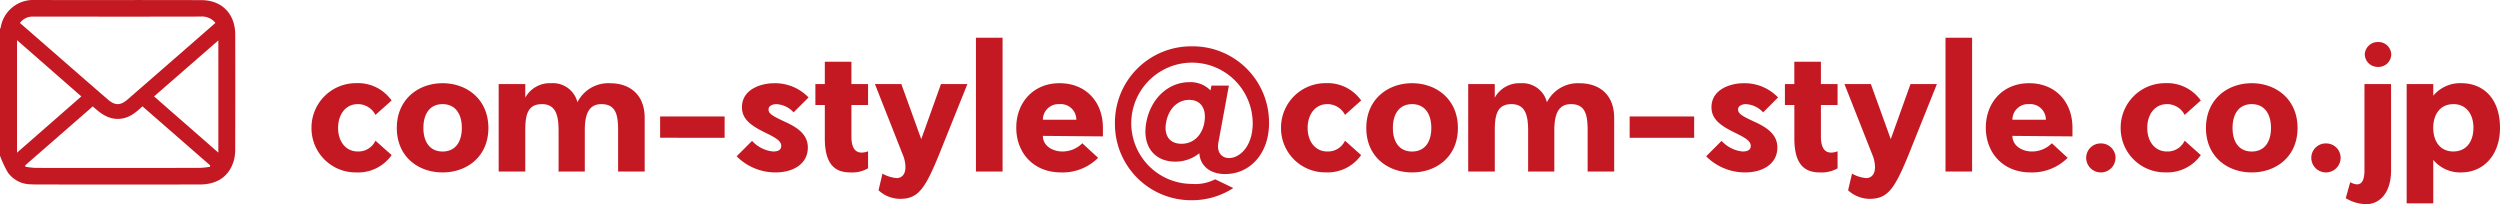 <svg id="mail" xmlns="http://www.w3.org/2000/svg" width="510.006" height="41.65" viewBox="0 0 510.006 41.65">
  <path id="パス_1" data-name="パス 1" d="M0,31.765V5.884C.047,5.8.127,5.73.136,5.647A6.69,6.69,0,0,1,6.906,0c11.4.034,22.8-.018,34.206.029,4.18.017,6.869,2.829,6.878,7.022q.025,11.761-.008,23.522a8,8,0,0,1-.291,2.216c-.934,3.169-3.355,4.846-6.936,4.848q-16.447.009-32.894,0c-.531,0-1.062-.01-1.592-.038a5.789,5.789,0,0,1-4.661-2.406A21.329,21.329,0,0,1,0,31.765M4.071,4.685q3.405,2.97,6.786,5.918c3.722,3.242,7.435,6.495,11.174,9.717,1.447,1.247,2.557,1.218,3.991-.027q6.122-5.315,12.229-10.647,2.847-2.481,5.7-4.975a3.543,3.543,0,0,0-3.044-1.293q-12.514.031-25.028.011c-3.031,0-6.062.007-9.093,0a3.15,3.15,0,0,0-2.715,1.3M5.149,33.722l.033.287a16.248,16.248,0,0,0,1.955.239c4.465.021,8.93.011,13.4.011q10.117,0,20.234-.01a19.55,19.55,0,0,0,2.055-.214l.045-.3L29.053,21.69c-1.469,1.419-2.944,2.564-5.032,2.567-2.116,0-3.6-1.206-5.09-2.553L5.149,33.722M16.591,19.668,3.469,8.192V31.148L16.591,19.668m14.836,0L44.541,31.135V8.245L31.427,19.669" transform="translate(0 0)" fill="#c41923"/>
  <path id="パス_4" data-name="パス 4" d="M17.4-3.36,14.1-6.3a3.838,3.838,0,0,1-3.6,2.205c-2.485,0-4.025-2.065-4.025-4.8,0-2.765,1.54-4.865,4.025-4.865a4.032,4.032,0,0,1,3.6,2.2l3.29-2.94a8.369,8.369,0,0,0-7.245-3.535A9.067,9.067,0,0,0,1.05-8.89,9.008,9.008,0,0,0,10.15.175,8.369,8.369,0,0,0,17.4-3.36Zm10.4-14.665c-4.97,0-9.345,3.29-9.345,9.135S22.82.175,27.79.175s9.345-3.22,9.345-9.065S32.76-18.025,27.79-18.025Zm0,4.27c2.625,0,3.92,2.03,3.92,4.865,0,2.8-1.3,4.8-3.92,4.8s-3.92-1.995-3.92-4.8C23.87-11.725,25.165-13.755,27.79-13.755ZM56.805,0V-8.365c0-3.15.7-5.39,3.395-5.39,2.975,0,3.4,2.24,3.4,5.39V0H69.02V-10.92c0-4.97-3.22-7.1-7.07-7.1A7.046,7.046,0,0,0,55.3-14.14a5.136,5.136,0,0,0-5.355-3.885,5.71,5.71,0,0,0-5.285,2.94V-17.85H39.235V0H44.66V-8.365c0-3.15.455-5.39,3.4-5.39,2.8,0,3.395,2.24,3.395,5.39V-.14L51.38,0ZM85.33-6.895v-4.34H72.17v4.34Zm8.96-5.81c0-.735.91-1.05,1.54-1.05a5.078,5.078,0,0,1,3.57,1.68l3.045-3.045a9.432,9.432,0,0,0-7.07-2.9c-2.485,0-6.51,1.155-6.51,4.9,0,2.135,1.365,3.5,4.41,5.005,2.345,1.155,3.605,1.785,3.605,2.9,0,.735-.56,1.12-1.645,1.12a6.629,6.629,0,0,1-4.305-2.17l-3.15,3.15A11.155,11.155,0,0,0,95.69.175c3.71,0,6.615-1.785,6.615-5.075,0-2.52-1.855-3.99-4.655-5.25C94.85-11.445,94.29-11.865,94.29-12.7Zm20.3,8.575c-2.275.805-3.395-.28-3.395-3.01v-6.44h3.395v-4.27h-3.395V-22.4H105.77v4.55h-1.925v4.27h1.925v6.825c0,5.11,1.925,6.93,5.18,6.93a6.513,6.513,0,0,0,3.64-.84Zm20.265-13.72h-5.39L125.44-6.615,121.38-17.85h-5.39L121.9-2.87c.91,3.185-.315,4.2-1.47,4.2a7.138,7.138,0,0,1-2.9-.91l-.805,3.395a6.493,6.493,0,0,0,4.375,1.75c3.64,0,5.04-1.89,7.875-8.785ZM142.03,0V-27.3H136.6V0ZM162.5-7.175V-8.96c0-5.18-3.4-9.065-8.855-9.065-5.355,0-8.82,3.955-8.82,9.065S148.295.175,153.965.175a10.274,10.274,0,0,0,7.56-2.975L158.3-5.775a5.724,5.724,0,0,1-4.06,1.68c-1.995,0-3.99-1.155-3.99-3.185ZM157.08-10.57h-6.825a3.184,3.184,0,0,1,3.4-3.185A3.175,3.175,0,0,1,157.08-10.57ZM188.2-17.535h-3.57l-.175.98a5.71,5.71,0,0,0-4.34-1.68c-4.2,0-7.875,3.255-8.785,8.3-.84,4.865,1.75,7.91,5.95,7.91a7.806,7.806,0,0,0,4.9-1.715c.14,2.765,2.625,4.76,6.685,4.13,4.235-.665,7.525-4.55,7.525-10.255A15.551,15.551,0,0,0,180.67-25.55,15.551,15.551,0,0,0,164.955-9.87,15.537,15.537,0,0,0,180.67,5.845,15.4,15.4,0,0,0,189.1,3.36L185.4,1.575a8.836,8.836,0,0,1-4.725.945A12.413,12.413,0,0,1,168.28-9.87a12.406,12.406,0,0,1,12.39-12.355A12.406,12.406,0,0,1,193.06-9.87c0,8.33-8.12,9.03-6.965,3.745ZM178.535-5.67c-2.52,0-3.6-1.785-3.15-4.3.455-2.7,2.24-4.655,4.725-4.655s3.57,1.96,3.08,4.655C182.735-7.455,181.02-5.67,178.535-5.67ZM215.18-3.36,211.89-6.3a3.838,3.838,0,0,1-3.6,2.205c-2.485,0-4.025-2.065-4.025-4.8,0-2.765,1.54-4.865,4.025-4.865a4.032,4.032,0,0,1,3.6,2.2l3.29-2.94a8.369,8.369,0,0,0-7.245-3.535,9.067,9.067,0,0,0-9.1,9.135,9.008,9.008,0,0,0,9.1,9.065A8.369,8.369,0,0,0,215.18-3.36Zm10.395-14.665c-4.97,0-9.345,3.29-9.345,9.135S220.6.175,225.575.175s9.345-3.22,9.345-9.065S230.545-18.025,225.575-18.025Zm0,4.27c2.625,0,3.92,2.03,3.92,4.865,0,2.8-1.295,4.8-3.92,4.8s-3.92-1.995-3.92-4.8C221.655-11.725,222.95-13.755,225.575-13.755ZM254.59,0V-8.365c0-3.15.7-5.39,3.395-5.39,2.975,0,3.4,2.24,3.4,5.39V0H266.8V-10.92c0-4.97-3.22-7.1-7.07-7.1a7.046,7.046,0,0,0-6.65,3.885,5.136,5.136,0,0,0-5.355-3.885,5.71,5.71,0,0,0-5.285,2.94V-17.85H237.02V0h5.425V-8.365c0-3.15.455-5.39,3.4-5.39,2.8,0,3.4,2.24,3.4,5.39V-.14l-.07.14Zm28.525-6.895v-4.34h-13.16v4.34Zm8.96-5.81c0-.735.91-1.05,1.54-1.05a5.078,5.078,0,0,1,3.57,1.68l3.045-3.045a9.432,9.432,0,0,0-7.07-2.9c-2.485,0-6.51,1.155-6.51,4.9,0,2.135,1.365,3.5,4.41,5.005,2.345,1.155,3.6,1.785,3.6,2.9,0,.735-.56,1.12-1.645,1.12a6.629,6.629,0,0,1-4.3-2.17l-3.15,3.15a11.155,11.155,0,0,0,7.91,3.29c3.71,0,6.615-1.785,6.615-5.075,0-2.52-1.855-3.99-4.655-5.25C292.635-11.445,292.075-11.865,292.075-12.7Zm20.3,8.575c-2.275.805-3.4-.28-3.4-3.01v-6.44h3.4v-4.27h-3.4V-22.4h-5.425v4.55H301.63v4.27h1.925v6.825c0,5.11,1.925,6.93,5.18,6.93a6.513,6.513,0,0,0,3.64-.84ZM332.64-17.85h-5.39L323.225-6.615l-4.06-11.235h-5.39L319.69-2.87c.91,3.185-.315,4.2-1.47,4.2a7.138,7.138,0,0,1-2.9-.91l-.8,3.395a6.493,6.493,0,0,0,4.375,1.75c3.64,0,5.04-1.89,7.875-8.785ZM339.815,0V-27.3H334.39V0ZM360.29-7.175V-8.96c0-5.18-3.4-9.065-8.855-9.065-5.355,0-8.82,3.955-8.82,9.065S346.08.175,351.75.175A10.274,10.274,0,0,0,359.31-2.8l-3.22-2.975a5.724,5.724,0,0,1-4.06,1.68c-1.995,0-3.99-1.155-3.99-3.185Zm-5.425-3.395H348.04a3.184,3.184,0,0,1,3.395-3.185A3.175,3.175,0,0,1,354.865-10.57Zm14.21,7.735a2.944,2.944,0,0,0-3.01-2.905,2.936,2.936,0,0,0-2.975,2.905,2.98,2.98,0,0,0,2.975,3.01A2.988,2.988,0,0,0,369.075-2.835Zm17.4-.525L383.18-6.3a3.838,3.838,0,0,1-3.605,2.205c-2.485,0-4.025-2.065-4.025-4.8,0-2.765,1.54-4.865,4.025-4.865a4.032,4.032,0,0,1,3.605,2.2l3.29-2.94a8.369,8.369,0,0,0-7.245-3.535,9.067,9.067,0,0,0-9.1,9.135,9.008,9.008,0,0,0,9.1,9.065A8.369,8.369,0,0,0,386.47-3.36Zm10.395-14.665c-4.97,0-9.345,3.29-9.345,9.135S391.895.175,396.865.175s9.345-3.22,9.345-9.065S401.835-18.025,396.865-18.025Zm0,4.27c2.625,0,3.92,2.03,3.92,4.865,0,2.8-1.3,4.8-3.92,4.8s-3.92-1.995-3.92-4.8C392.945-11.725,394.24-13.755,396.865-13.755Zm18.13,10.92a2.944,2.944,0,0,0-3.01-2.905,2.936,2.936,0,0,0-2.975,2.905,2.98,2.98,0,0,0,2.975,3.01A2.988,2.988,0,0,0,414.995-2.835Zm10.325-21.07a2.6,2.6,0,0,0-2.7-2.52,2.642,2.642,0,0,0-2.7,2.52,2.624,2.624,0,0,0,2.7,2.555A2.581,2.581,0,0,0,425.32-23.905ZM416.955,2.17l-.91,3.255A8.158,8.158,0,0,0,420.21,6.65c2.765,0,5.075-2.345,5.075-6.86V-17.85H419.86V-.28C419.86,2.94,418.46,2.975,416.955,2.17Zm22.68-2c4.41,0,7.875-3.43,7.875-9.1,0-6.02-3.465-9.1-7.875-9.1a7.131,7.131,0,0,0-5.74,2.555v-2.38H428.47V6.475h5.425V-2.38A7.131,7.131,0,0,0,439.635.175Zm-1.645-13.93c2.625,0,4.1,2.03,4.1,4.83,0,2.835-1.47,4.83-4.1,4.83s-4.1-1.995-4.1-4.83C433.895-11.725,435.365-13.755,437.99-13.755Z" transform="translate(62.496 35)" fill="#c41923"/>
</svg>
